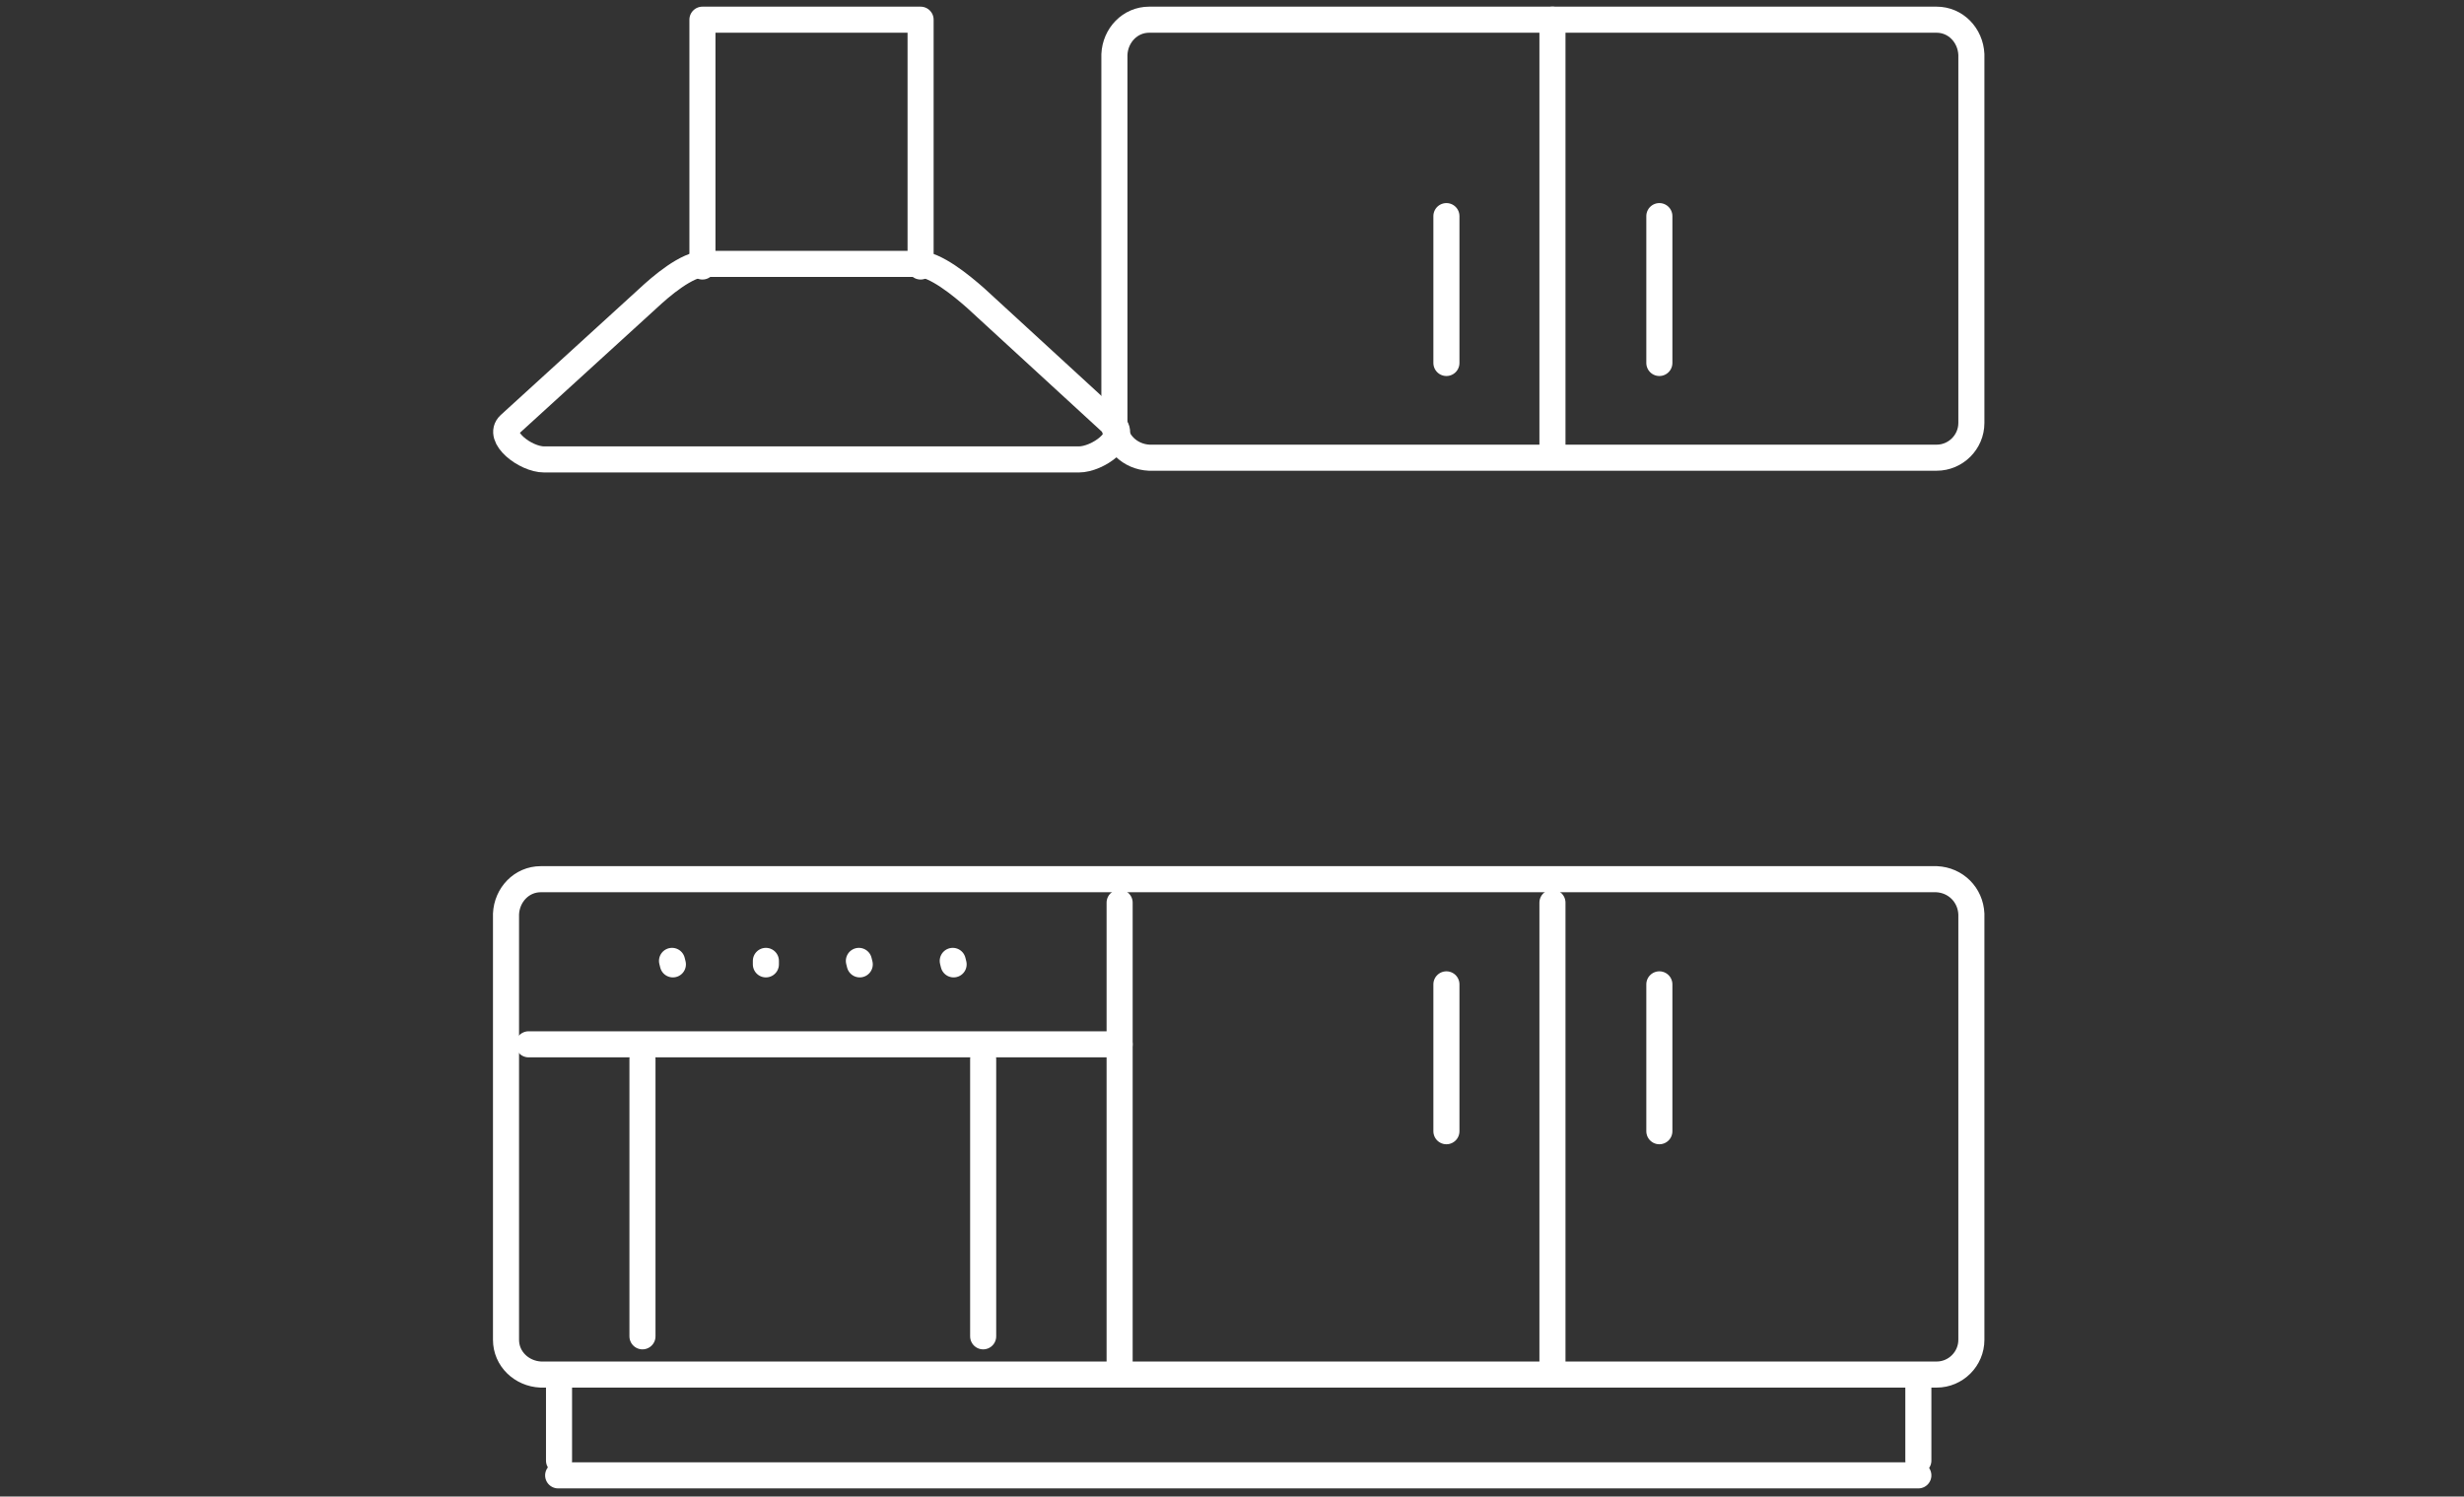 <?xml version="1.0" encoding="utf-8"?>
<!-- Generator: Adobe Illustrator 24.1.3, SVG Export Plug-In . SVG Version: 6.00 Build 0)  -->
<svg version="1.1" id="Ebene_1" xmlns="http://www.w3.org/2000/svg" xmlns:xlink="http://www.w3.org/1999/xlink" x="0px" y="0px"
	 viewBox="0 0 283.5 172.2" style="enable-background:new 0 0 283.5 172.2;" xml:space="preserve">
<rect x="0" y="0" width="283.5" height="172.2" fill="#333333" stroke="none"/>
<style type="text/css">
	.st0{display:none;}
	.st1{display:inline;stroke:#222221;stroke-miterlimit:10;}
	.st2{fill:none;stroke:#FFFFFF;stroke-width:3;stroke-linecap:round;stroke-linejoin:round;}
</style>
<g id="Ebene_1_1_" class="st0">
	<rect x="-0.7" y="-34.7" class="st1" width="284.2" height="283.5"/>
</g>
<g id="Gruppe_69" transform="translate(-237.98 -359.134)">
	<path id="Pfad_154" class="st2" d="M460.8,460.3H300.2c-2.2,0-3.9,1.8-4,4v49c0,2.2,1.8,3.9,4,4h160.6c2.2,0,4-1.8,4-4v-49
		C464.7,462.1,463,460.4,460.8,460.3z"/>
	<line id="Linie_127" class="st2" x1="416.6" y1="516.8" x2="416.6" y2="463"/>
	<line id="Linie_128" class="st2" x1="366.8" y1="516.8" x2="366.8" y2="463"/>
	<line id="Linie_129" class="st2" x1="302.2" y1="528.9" x2="458.7" y2="528.9"/>
	<line id="Linie_130" class="st2" x1="458.7" y1="527.2" x2="458.7" y2="518.4"/>
	<line id="Linie_131" class="st2" x1="302.3" y1="527.2" x2="302.3" y2="518.4"/>
	<line id="Linie_132" class="st2" x1="428.9" y1="489.3" x2="428.9" y2="472.4"/>
	<line id="Linie_133" class="st2" x1="404.4" y1="489.3" x2="404.4" y2="472.4"/>
	<line id="Linie_134" class="st2" x1="315.3" y1="469.7" x2="315.4" y2="470.1"/>
	<line id="Linie_135" class="st2" x1="326.1" y1="469.7" x2="326.1" y2="470.1"/>
	<line id="Linie_136" class="st2" x1="336.8" y1="469.7" x2="336.9" y2="470.1"/>
	<line id="Linie_137" class="st2" x1="347.6" y1="469.7" x2="347.7" y2="470.1"/>
	<line id="Linie_138" class="st2" x1="298.8" y1="479.3" x2="366.8" y2="479.3"/>
	<path id="Pfad_155" class="st2" d="M460.8,361.4h-90.6c-2.2,0-3.9,1.8-4,4v42.4c0,2.2,1.8,3.9,4,4h90.6c2.2,0,4-1.8,4-4v-42.4
		C464.7,363.2,463,361.4,460.8,361.4L460.8,361.4z"/>
	<line id="Linie_139" class="st2" x1="416.6" y1="411.7" x2="416.6" y2="361.4"/>
	<line id="Linie_140" class="st2" x1="428.9" y1="400.9" x2="428.9" y2="384"/>
	<line id="Linie_141" class="st2" x1="404.4" y1="400.9" x2="404.4" y2="384"/>
	<path id="Pfad_156" class="st2" d="M343.6,389.5h-24.5c-2.1,0-5.1,2.6-6.6,4L296.6,408c-1.5,1.4,1.8,4,4,4h61.5c2.2,0,5.6-2.5,4-4
		l-15.9-14.6C348.6,392,345.6,389.5,343.6,389.5z"/>
	<path id="Pfad_157" class="st2" d="M318.8,389.8v-28.4h25.1v28.4"/>
	<line id="Linie_142" class="st2" x1="351.1" y1="512.9" x2="351.1" y2="481"/>
	<line id="Linie_143" class="st2" x1="311.9" y1="512.9" x2="311.9" y2="481"/>
</g>
</svg>
